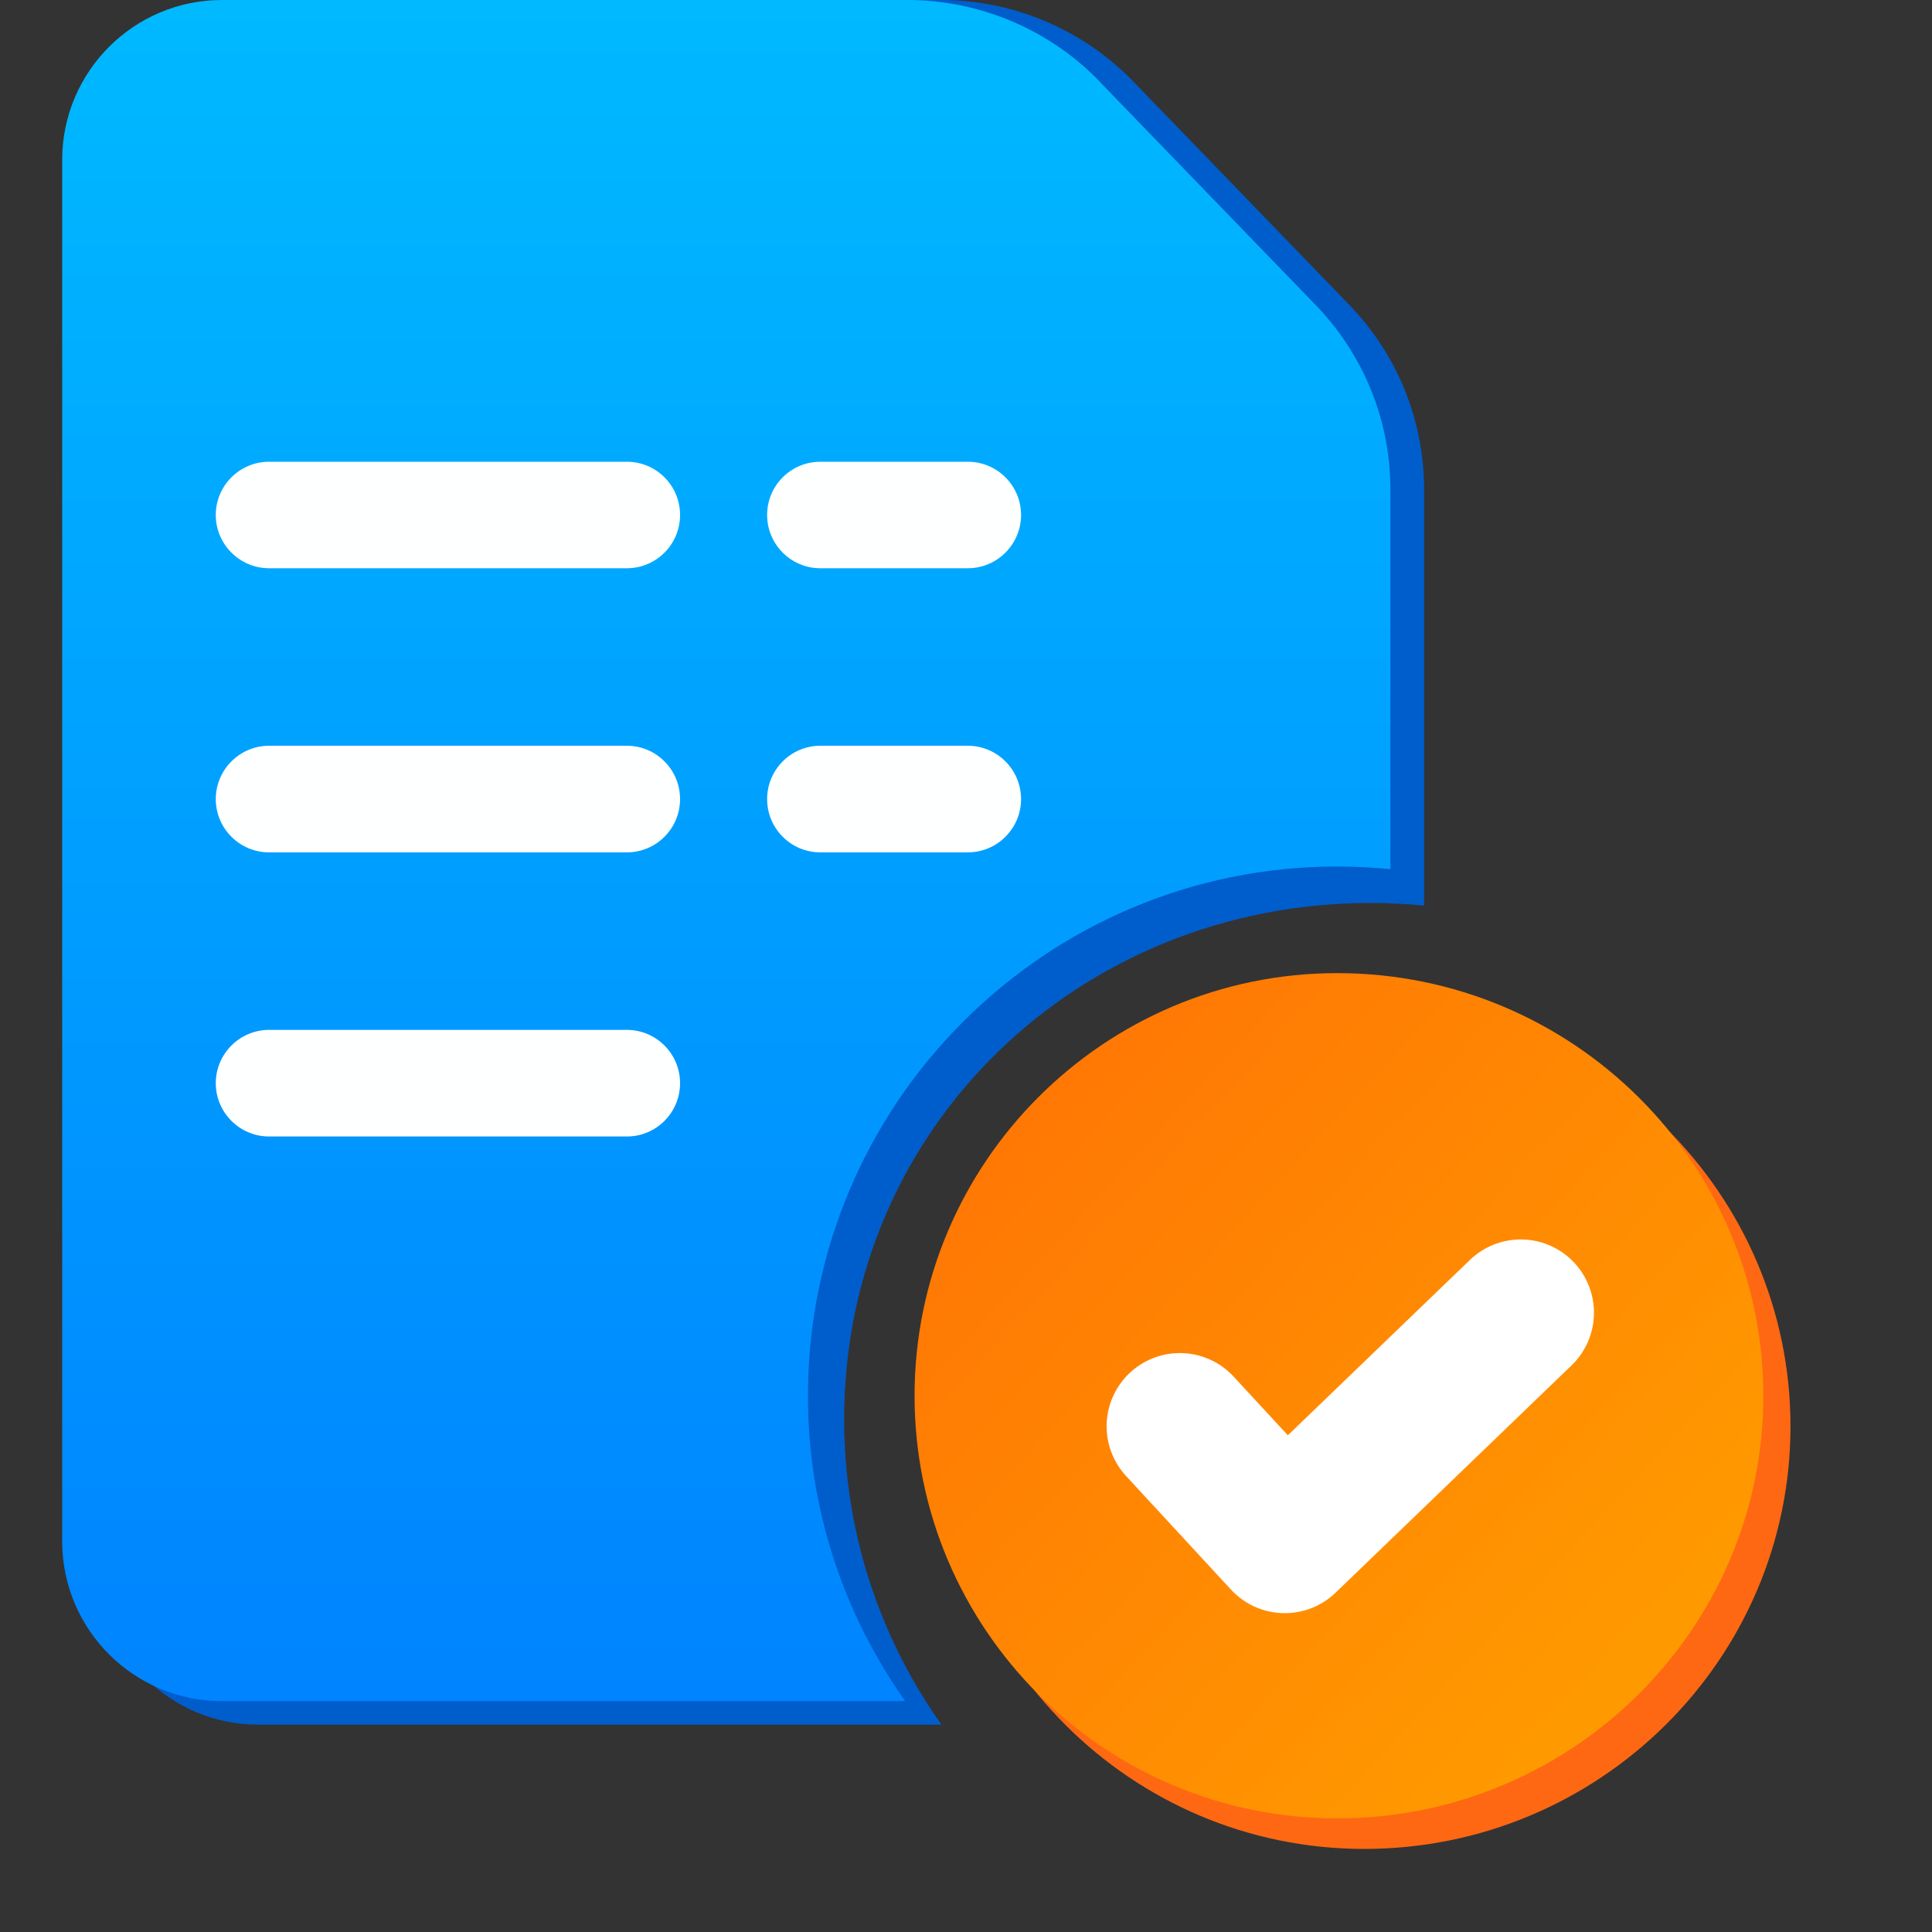 <?xml version="1.0" encoding="UTF-8"?>
<svg width="16px" height="16px" viewBox="0 0 16 16" version="1.1" xmlns="http://www.w3.org/2000/svg" xmlns:xlink="http://www.w3.org/1999/xlink">
    <rect x="0" y="0" width="16" height="16" fill="#333333" stroke="none"/>
    <title>2E5E6E42-F6EF-4310-9079-B27F9B66B036</title>
    <defs>
        <linearGradient x1="50%" y1="0%" x2="50%" y2="100%" id="linearGradient-1">
            <stop stop-color="#00B9FF" offset="0%"></stop>
            <stop stop-color="#0084FF" offset="100%"></stop>
        </linearGradient>
        <linearGradient x1="0%" y1="13.518%" x2="78.745%" y2="85.991%" id="linearGradient-2">
            <stop stop-color="#FF7405" offset="0%"></stop>
            <stop stop-color="#FF9900" offset="100%"></stop>
        </linearGradient>
    </defs>
    <g id="Sample-Papers" stroke="none" stroke-width="1" fill="none" fill-rule="evenodd">
        <g id="0010.-v2---Leap---Homepage-grid" transform="translate(-36, -364)">
            <g id="Group-63" transform="translate(20, 264)">
                <g id="Group-28" transform="translate(16, 98)">
                    <g id="ic_worksheet" transform="translate(0, 2)">
                        <rect id="Rectangle" x="0" y="0" width="16" height="16"></rect>
                        <g id="Group-27" transform="translate(0.5, 0)">
                            <g id="task" fill-rule="nonzero">
                                <path d="M8.873,0.662 C8.458,0.24 7.885,0 7.297,0 L1.618,0 C0.888,0 0.294,0.594 0.294,1.324 L0.315,12.96 C0.315,13.689 0.908,14.283 1.638,14.283 L7.297,14.283 C6.79,13.568 6.491,12.695 6.491,11.754 C6.491,9.337 8.437,7.478 10.853,7.478 C11.002,7.478 11.149,7.486 11.294,7.5 L11.294,4.058 C11.294,3.477 11.07,2.928 10.663,2.513 L8.873,0.662 Z" id="Shape-Copy-6" fill="#005DCC"></path>
                                <path d="M10.383,2.513 L8.593,0.662 C8.592,0.661 8.592,0.66 8.591,0.659 C8.179,0.24 7.605,0 7.017,0 L1.338,0 C0.608,0 0.015,0.594 0.015,1.324 L0.015,12.765 C0.015,13.495 0.608,14.088 1.338,14.088 L6.997,14.088 C6.49,13.373 6.191,12.5 6.191,11.559 C6.191,9.142 8.157,7.176 10.574,7.176 C10.722,7.176 10.87,7.184 11.015,7.198 L11.015,4.058 C11.015,3.477 10.79,2.928 10.383,2.513 L10.383,2.513 Z" id="Shape" fill="url(#linearGradient-1)"></path>
                                <path d="M4.691,9.412 L1.729,9.412 C1.485,9.412 1.287,9.214 1.287,8.971 C1.287,8.727 1.485,8.529 1.729,8.529 L4.691,8.529 C4.935,8.529 5.132,8.727 5.132,8.971 C5.132,9.214 4.935,9.412 4.691,9.412 Z" id="Path" fill="#FEFFFF"></path>
                                <path d="M4.691,7.059 L1.729,7.059 C1.485,7.059 1.287,6.861 1.287,6.618 C1.287,6.374 1.485,6.176 1.729,6.176 L4.691,6.176 C4.935,6.176 5.132,6.374 5.132,6.618 C5.132,6.861 4.935,7.059 4.691,7.059 Z" id="Path" fill="#FEFFFF"></path>
                                <path d="M4.691,4.706 L1.729,4.706 C1.485,4.706 1.287,4.508 1.287,4.265 C1.287,4.021 1.485,3.824 1.729,3.824 L4.691,3.824 C4.935,3.824 5.132,4.021 5.132,4.265 C5.132,4.508 4.935,4.706 4.691,4.706 Z" id="Path" fill="#FEFFFF"></path>
                                <path d="M7.515,7.059 L6.294,7.059 C6.05,7.059 5.853,6.861 5.853,6.618 C5.853,6.374 6.05,6.176 6.294,6.176 L7.515,6.176 C7.758,6.176 7.956,6.374 7.956,6.618 C7.956,6.861 7.758,7.059 7.515,7.059 Z" id="Path" fill="#FEFFFF"></path>
                                <path d="M7.515,4.706 L6.294,4.706 C6.05,4.706 5.853,4.508 5.853,4.265 C5.853,4.021 6.05,3.824 6.294,3.824 L7.515,3.824 C7.758,3.824 7.956,4.021 7.956,4.265 C7.956,4.508 7.758,4.706 7.515,4.706 Z" id="Path" fill="#FEFFFF"></path>
                            </g>
                            <path d="M10.798,8.312 C8.868,8.312 7.298,9.882 7.298,11.812 C7.298,13.742 8.868,15.312 10.798,15.312 C12.744,15.312 14.328,13.742 14.328,11.812 C14.328,9.882 12.744,8.312 10.798,8.312 Z" id="Shape-Copy-7" fill="#FF6813" fill-rule="nonzero"></path>
                            <path d="M10.574,8.059 C8.644,8.059 7.074,9.629 7.074,11.559 C7.074,13.489 8.644,15.059 10.574,15.059 C12.52,15.059 14.103,13.489 14.103,11.559 C14.103,9.629 12.52,8.059 10.574,8.059 Z" id="Shape" fill="url(#linearGradient-2)" fill-rule="nonzero"></path>
                            <polyline id="Path-21" stroke="#FFFFFF" stroke-width="1.213" stroke-linecap="round" stroke-linejoin="round" points="9.271 11.812 10.14 12.753 12.094 10.871"></polyline>
                        </g>
                    </g>
                </g>
            </g>
        </g>
    </g>
</svg>